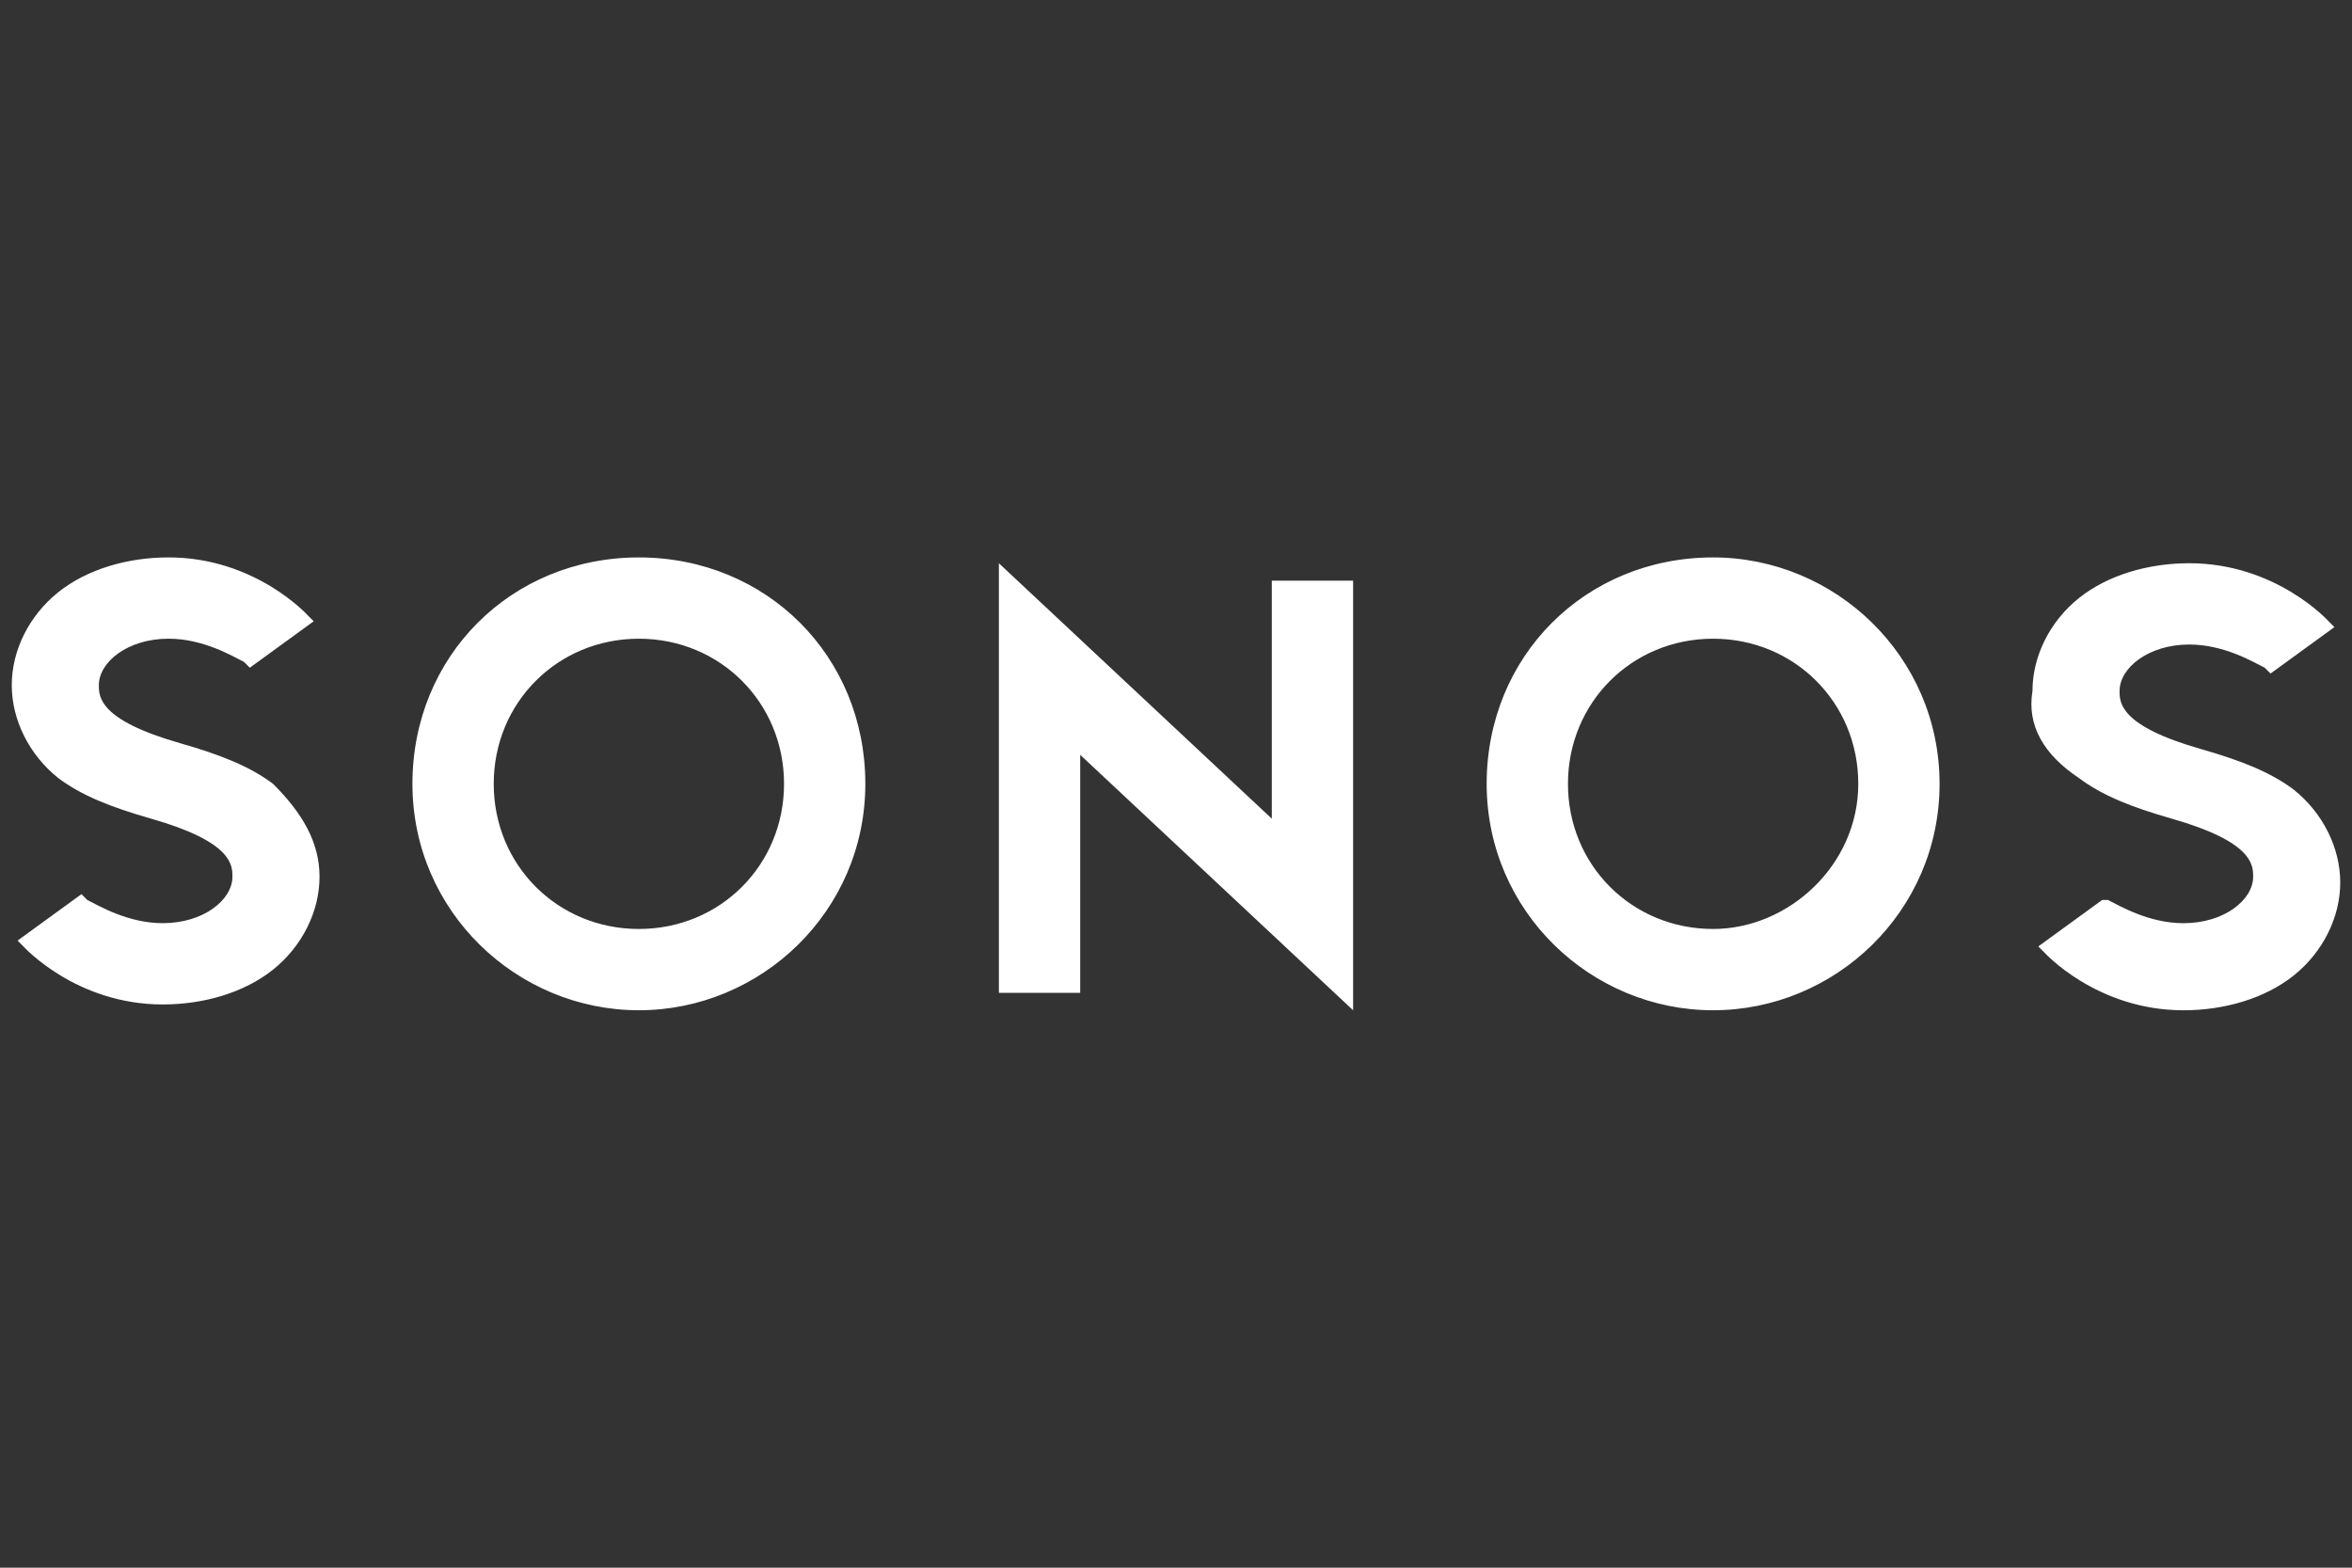 <?xml version="1.0" encoding="UTF-8"?>
<svg id="Layer_1" xmlns="http://www.w3.org/2000/svg" version="1.1" viewBox="0 0 1200 800">
  <rect x="0" y="0" width="1200" height="800" fill="#333333" stroke="none"/>
  <!-- Generator: Adobe Illustrator 29.5.1, SVG Export Plug-In . SVG Version: 2.1.0 Build 141)  -->
  <defs>
    <style>
      .st0 {
        fill: #fff;
        fill-rule: evenodd;
      }
    </style>
  </defs>
  <path class="st0" d="M648.88,417.78l-139.24-130.35v219.23h41.48v-121.47l139.24,130.35v-219.23h-41.48v121.47ZM325.96,284.46c-65.18,0-115.54,50.36-115.54,115.54s53.33,115.54,115.54,115.54,115.54-50.36,115.54-115.54-50.36-115.54-115.54-115.54M325.96,474.06c-41.48,0-74.06-32.59-74.06-74.06s32.59-74.06,74.06-74.06,74.06,32.59,74.06,74.06-32.59,74.06-74.06,74.06M139.32,400c-11.85-8.89-26.66-14.81-47.4-20.74-41.48-11.85-41.48-23.7-41.48-29.63,0-11.85,14.81-23.7,35.55-23.7,17.78,0,32.59,8.89,38.51,11.85l2.96,2.96,32.59-23.7-2.96-2.96s-26.66-29.63-71.1-29.63c-20.74,0-41.48,5.93-56.29,17.78-14.81,11.85-23.7,29.63-23.7,47.4s8.89,35.55,23.7,47.4c11.85,8.89,26.66,14.81,47.4,20.74,41.48,11.85,41.48,23.7,41.48,29.63,0,11.85-14.81,23.7-35.55,23.7-17.78,0-32.59-8.89-38.51-11.85l-2.96-2.96-32.59,23.7,2.96,2.96s26.66,29.63,71.1,29.63c20.74,0,41.48-5.93,56.29-17.78,14.81-11.85,23.7-29.63,23.7-47.4s-8.89-32.59-23.7-47.4M874.04,284.46c-65.18,0-115.54,50.36-115.54,115.54s53.33,115.54,115.54,115.54,115.54-50.36,115.54-115.54-53.33-115.54-115.54-115.54M874.04,474.06c-41.48,0-74.06-32.59-74.06-74.06s32.59-74.06,74.06-74.06,74.06,32.59,74.06,74.06-35.55,74.06-74.06,74.06M1060.68,397.04c11.85,8.89,26.66,14.81,47.4,20.74,41.48,11.85,41.48,23.7,41.48,29.63,0,11.85-14.81,23.7-35.55,23.7-17.78,0-32.59-8.89-38.51-11.85h-2.96l-32.59,23.7,2.96,2.96s26.66,29.63,71.1,29.63c20.74,0,41.48-5.93,56.29-17.78,14.81-11.85,23.7-29.63,23.7-47.4s-8.89-35.55-23.7-47.4c-11.85-8.89-26.66-14.81-47.4-20.74-41.48-11.85-41.48-23.7-41.48-29.63,0-11.85,14.81-23.7,35.55-23.7,17.78,0,32.59,8.89,38.51,11.85l2.96,2.96,32.59-23.7-2.96-2.96s-26.66-29.63-71.1-29.63c-20.74,0-41.48,5.93-56.29,17.78-14.81,11.85-23.7,29.63-23.7,47.4-2.96,17.78,5.93,32.59,23.7,44.44"/>
</svg>